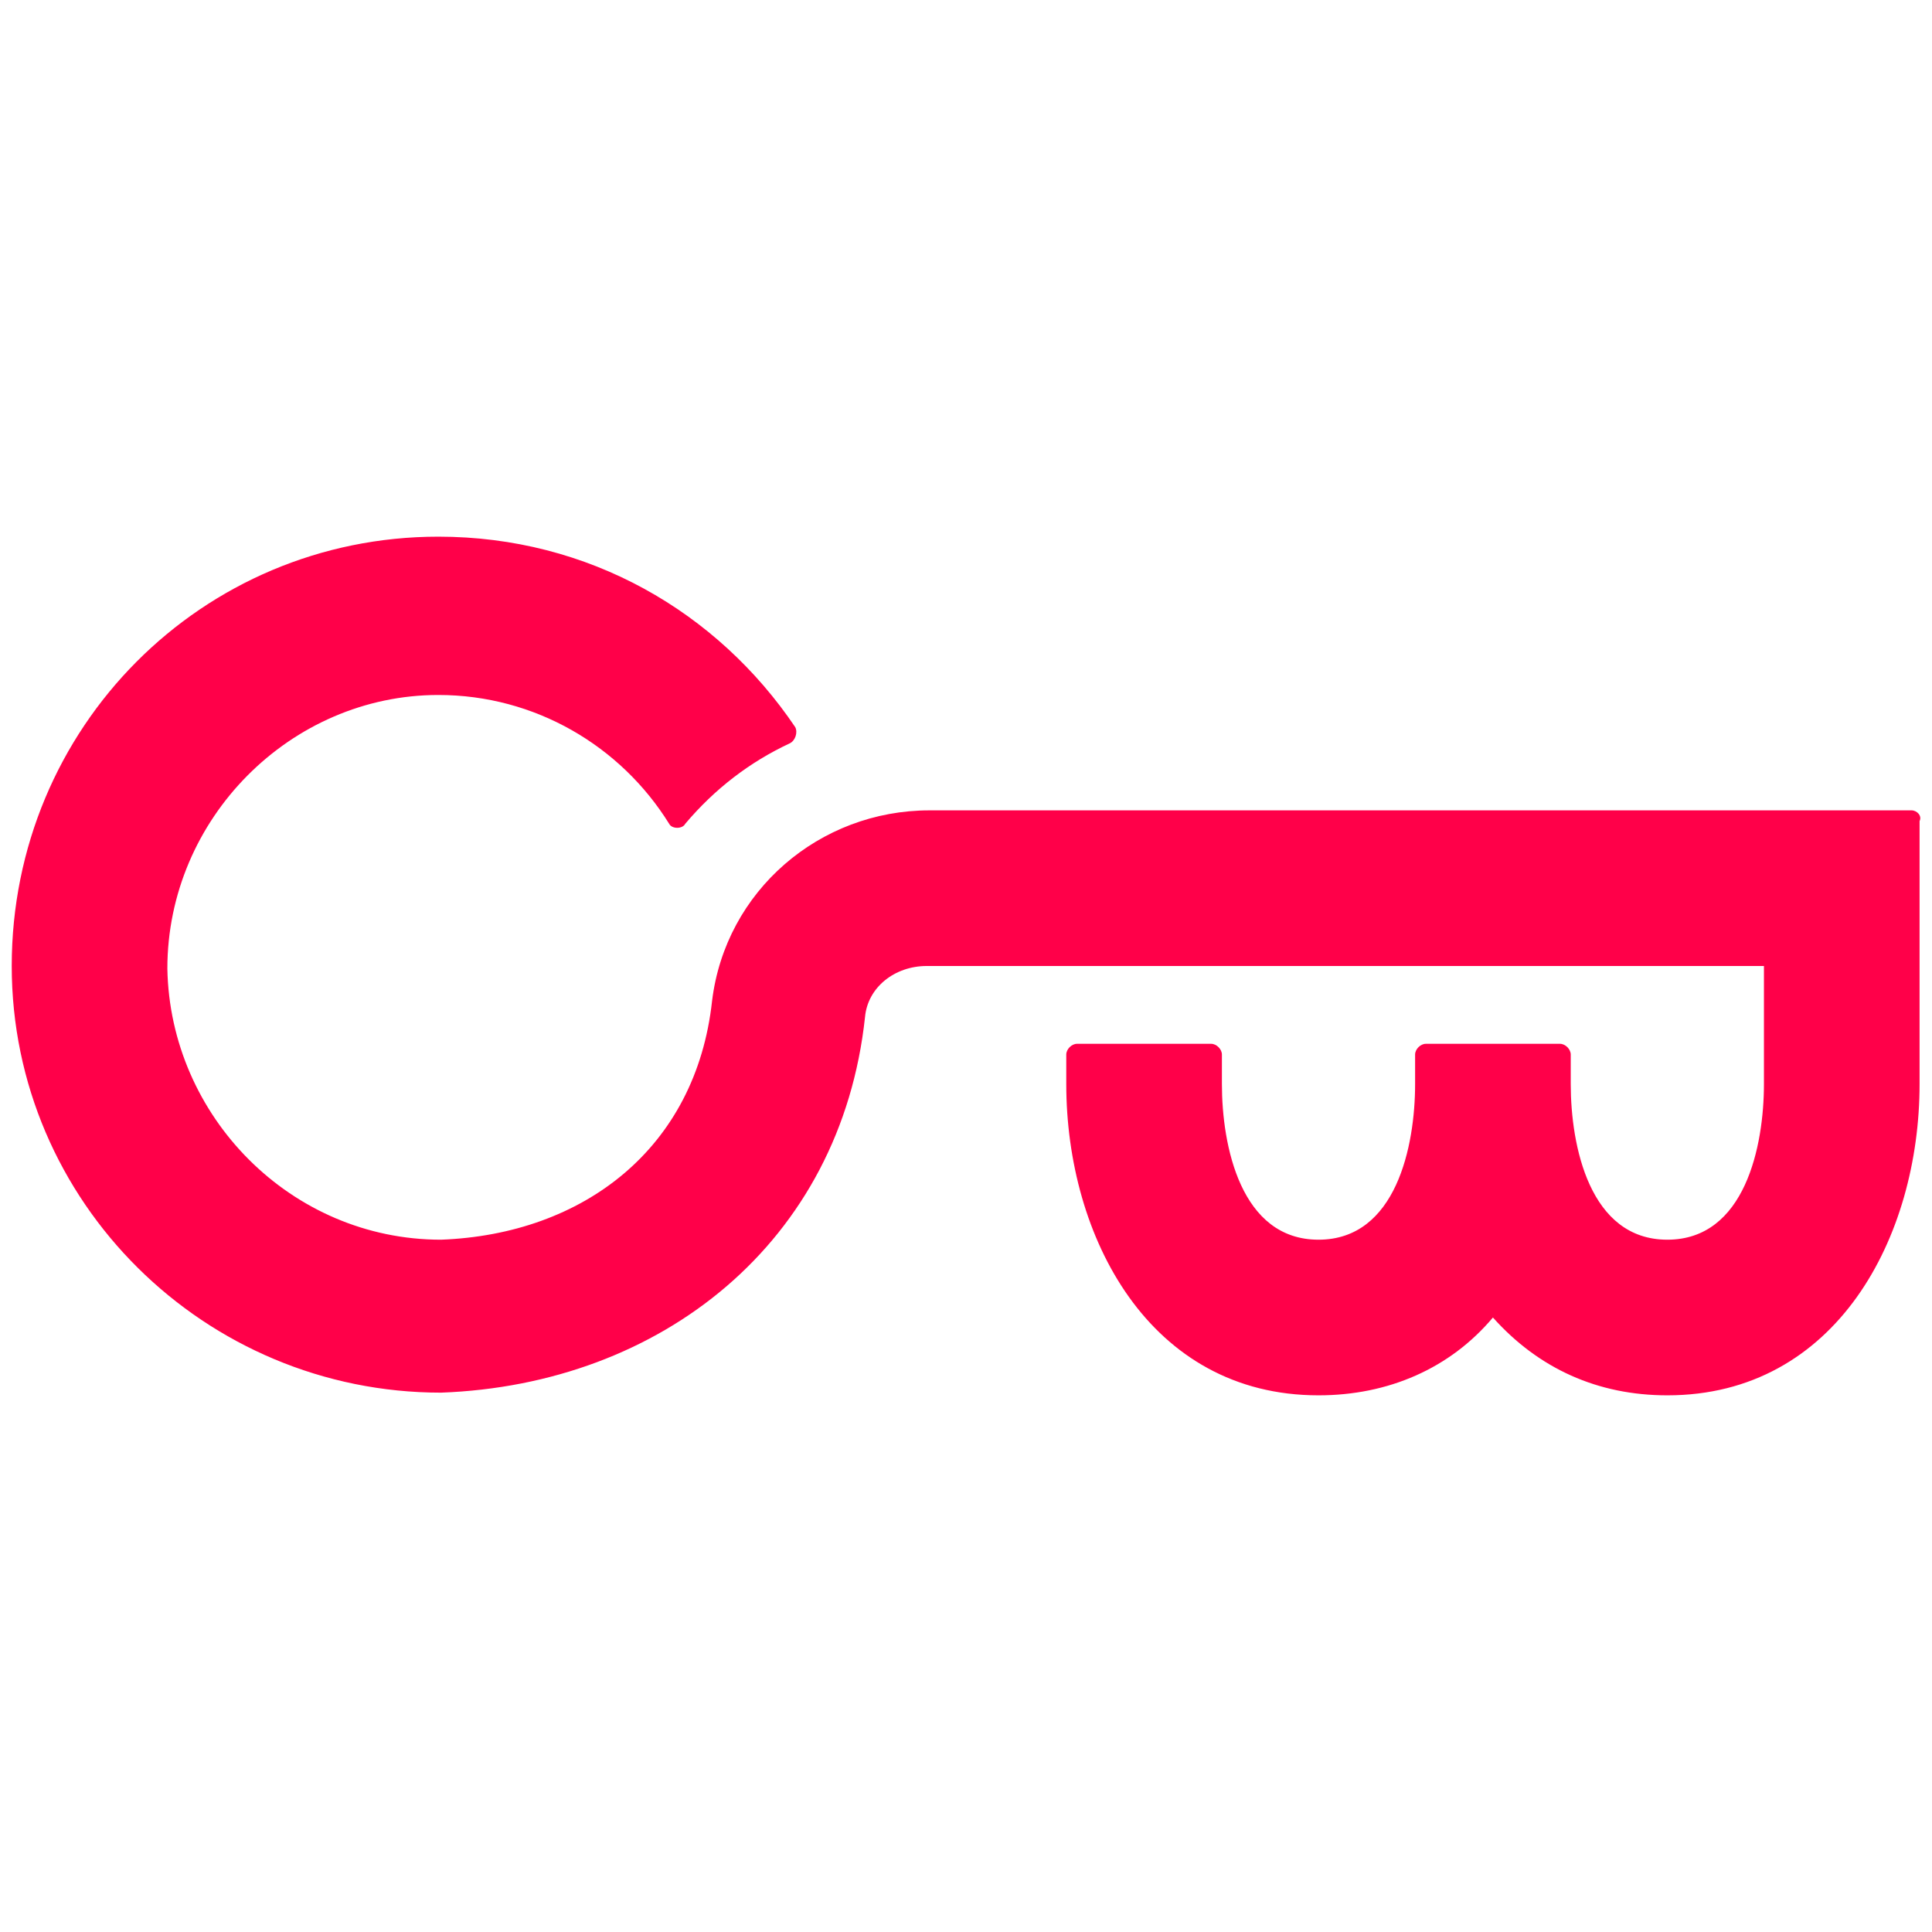 <svg xmlns="http://www.w3.org/2000/svg" version="1.1" id="Capa_1" x="0" y="0" xml:space="preserve" width="72" height="72"><style type="text/css" id="style1037"/><path id="Fill-1" d="M71.237 30.2h-36.6c-4.1 0-7.6 3-8.1 7.1-.6 5.5-4.8 8.7-10.1 8.9-5.6 0-10.1-4.6-10.2-10.1 0-5.6 4.6-10.2 10.1-10.2 3.6 0 6.8 1.9 8.6 4.8.1.2.5.2.6 0 1.1-1.3 2.4-2.3 3.9-3 .2-.1.3-.4.2-.6-2.9-4.3-7.7-7.1-13.3-7.1-8.8 0-15.9 7.1-15.9 16 0 8.8 7.2 15.9 16 15.9 8.2-.3 14.9-5.6 15.8-14 .1-1.1 1.1-1.9 2.3-1.9h31.2v4.4c0 2.3-.7 5.8-3.6 5.8-2.9 0-3.6-3.5-3.6-5.8v-1.1c0-.2-.2-.4-.4-.4h-5c-.2 0-.4.2-.4.4v1.1c0 2.3-.7 5.8-3.6 5.8-2.9 0-3.6-3.5-3.6-5.8v-1.1c0-.2-.2-.4-.4-.4h-5c-.2 0-.4.2-.4.4v1.1c0 5.7 3.1 11.6 9.4 11.6 2.6 0 4.9-1 6.5-2.9 1.7 1.9 3.9 2.9 6.5 2.9 6.3 0 9.4-5.9 9.4-11.6v-9.8c.1-.2-.1-.4-.3-.4" fill="#ff0049"/></svg>